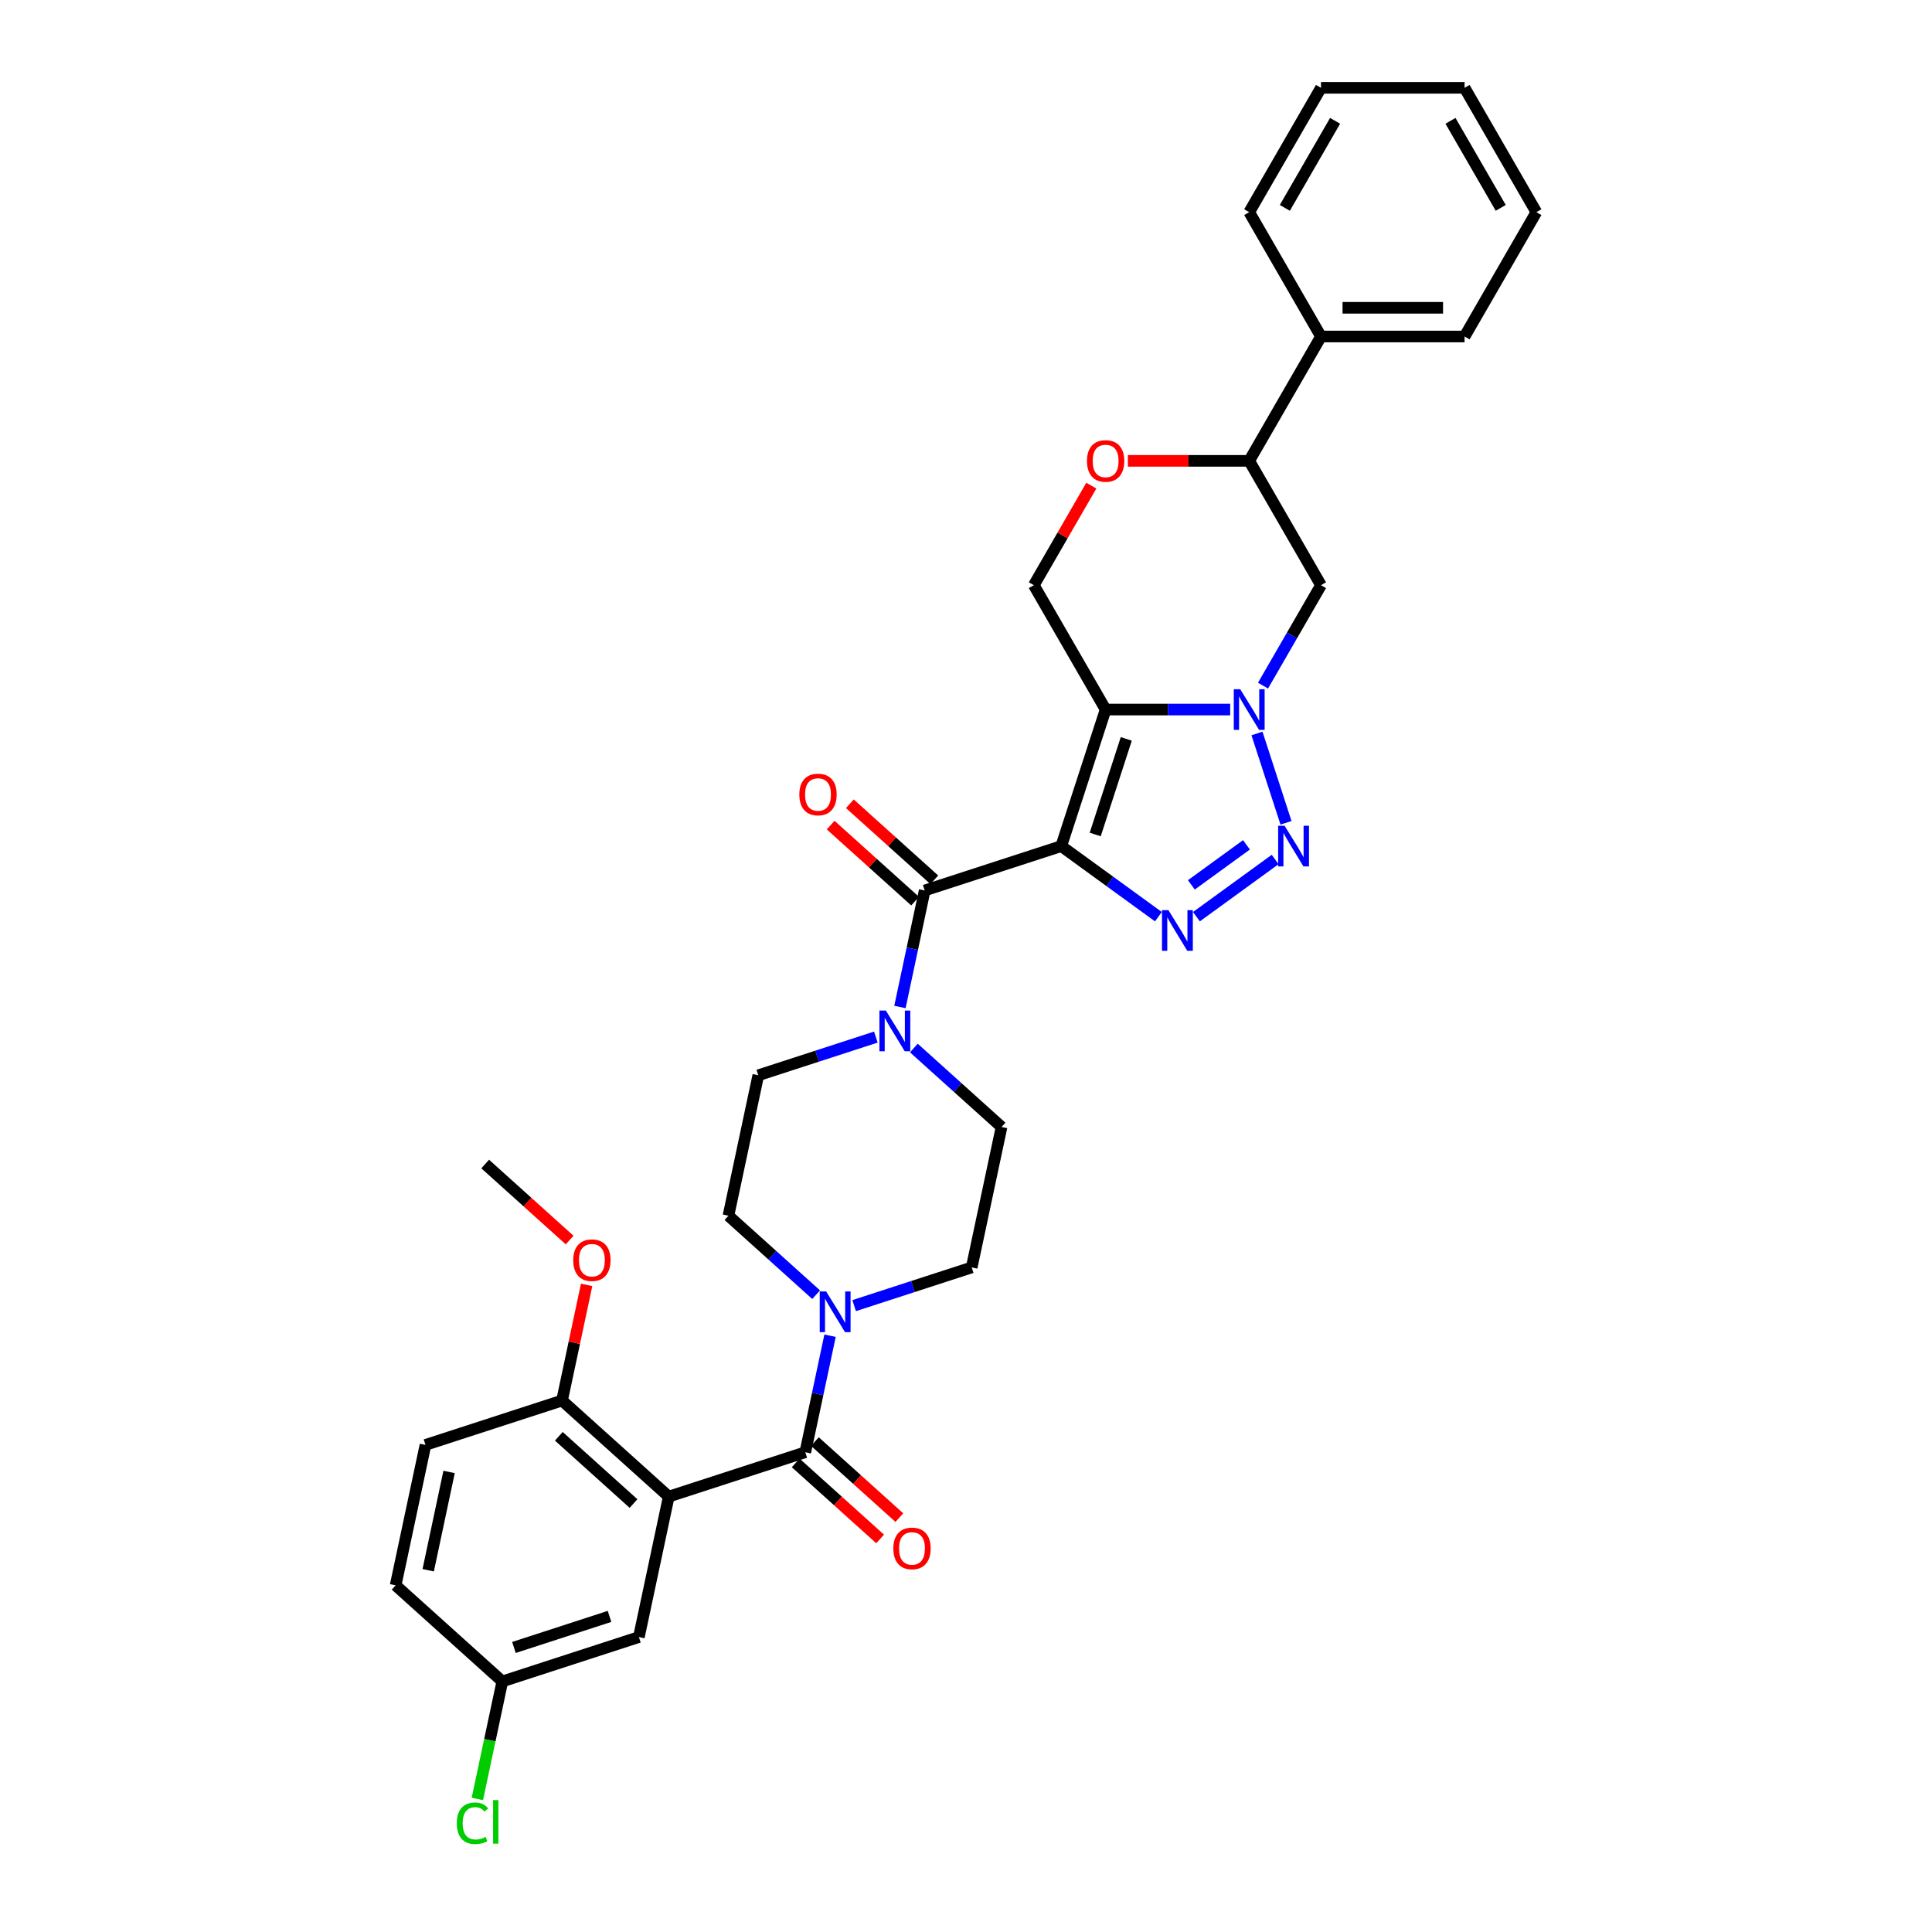 <?xml version='1.0' encoding='iso-8859-1'?>
<svg version='1.1' baseProfile='full'
              xmlns='http://www.w3.org/2000/svg'
                      xmlns:rdkit='http://www.rdkit.org/xml'
                      xmlns:xlink='http://www.w3.org/1999/xlink'
                  xml:space='preserve'
width='1000px' height='1000px' viewBox='0 0 1000 1000'>
<!-- END OF HEADER -->
<rect style='opacity:1.0;fill:#FFFFFF;stroke:none' width='1000' height='1000' x='0' y='0'> </rect>
<path class='bond-0' d='M 549.304,437.939 L 572.27,367.259' style='fill:none;fill-rule:evenodd;stroke:#000000;stroke-width:6px;stroke-linecap:butt;stroke-linejoin:miter;stroke-opacity:1' />
<path class='bond-0' d='M 566.885,431.93 L 582.961,382.454' style='fill:none;fill-rule:evenodd;stroke:#000000;stroke-width:6px;stroke-linecap:butt;stroke-linejoin:miter;stroke-opacity:1' />
<path class='bond-1' d='M 549.304,437.939 L 574.447,456.206' style='fill:none;fill-rule:evenodd;stroke:#000000;stroke-width:6px;stroke-linecap:butt;stroke-linejoin:miter;stroke-opacity:1' />
<path class='bond-1' d='M 574.447,456.206 L 599.589,474.473' style='fill:none;fill-rule:evenodd;stroke:#0000FF;stroke-width:6px;stroke-linecap:butt;stroke-linejoin:miter;stroke-opacity:1' />
<path class='bond-2' d='M 549.304,437.939 L 478.624,460.905' style='fill:none;fill-rule:evenodd;stroke:#000000;stroke-width:6px;stroke-linecap:butt;stroke-linejoin:miter;stroke-opacity:1' />
<path class='bond-3' d='M 572.27,367.259 L 604.509,367.259' style='fill:none;fill-rule:evenodd;stroke:#000000;stroke-width:6px;stroke-linecap:butt;stroke-linejoin:miter;stroke-opacity:1' />
<path class='bond-3' d='M 604.509,367.259 L 636.748,367.259' style='fill:none;fill-rule:evenodd;stroke:#0000FF;stroke-width:6px;stroke-linecap:butt;stroke-linejoin:miter;stroke-opacity:1' />
<path class='bond-4' d='M 572.27,367.259 L 535.111,302.898' style='fill:none;fill-rule:evenodd;stroke:#000000;stroke-width:6px;stroke-linecap:butt;stroke-linejoin:miter;stroke-opacity:1' />
<path class='bond-5' d='M 653.736,354.878 L 668.741,328.888' style='fill:none;fill-rule:evenodd;stroke:#0000FF;stroke-width:6px;stroke-linecap:butt;stroke-linejoin:miter;stroke-opacity:1' />
<path class='bond-5' d='M 668.741,328.888 L 683.746,302.898' style='fill:none;fill-rule:evenodd;stroke:#000000;stroke-width:6px;stroke-linecap:butt;stroke-linejoin:miter;stroke-opacity:1' />
<path class='bond-6' d='M 650.61,379.64 L 665.635,425.883' style='fill:none;fill-rule:evenodd;stroke:#0000FF;stroke-width:6px;stroke-linecap:butt;stroke-linejoin:miter;stroke-opacity:1' />
<path class='bond-7' d='M 619.268,474.473 L 660.017,444.867' style='fill:none;fill-rule:evenodd;stroke:#0000FF;stroke-width:6px;stroke-linecap:butt;stroke-linejoin:miter;stroke-opacity:1' />
<path class='bond-7' d='M 616.644,458.007 L 645.168,437.283' style='fill:none;fill-rule:evenodd;stroke:#0000FF;stroke-width:6px;stroke-linecap:butt;stroke-linejoin:miter;stroke-opacity:1' />
<path class='bond-8' d='M 478.624,460.905 L 472.214,491.061' style='fill:none;fill-rule:evenodd;stroke:#000000;stroke-width:6px;stroke-linecap:butt;stroke-linejoin:miter;stroke-opacity:1' />
<path class='bond-8' d='M 472.214,491.061 L 465.804,521.217' style='fill:none;fill-rule:evenodd;stroke:#0000FF;stroke-width:6px;stroke-linecap:butt;stroke-linejoin:miter;stroke-opacity:1' />
<path class='bond-9' d='M 483.597,455.382 L 461.742,435.704' style='fill:none;fill-rule:evenodd;stroke:#000000;stroke-width:6px;stroke-linecap:butt;stroke-linejoin:miter;stroke-opacity:1' />
<path class='bond-9' d='M 461.742,435.704 L 439.887,416.025' style='fill:none;fill-rule:evenodd;stroke:#FF0000;stroke-width:6px;stroke-linecap:butt;stroke-linejoin:miter;stroke-opacity:1' />
<path class='bond-9' d='M 473.651,466.427 L 451.797,446.749' style='fill:none;fill-rule:evenodd;stroke:#000000;stroke-width:6px;stroke-linecap:butt;stroke-linejoin:miter;stroke-opacity:1' />
<path class='bond-9' d='M 451.797,446.749 L 429.942,427.071' style='fill:none;fill-rule:evenodd;stroke:#FF0000;stroke-width:6px;stroke-linecap:butt;stroke-linejoin:miter;stroke-opacity:1' />
<path class='bond-10' d='M 346.138,774.644 L 416.818,751.679' style='fill:none;fill-rule:evenodd;stroke:#000000;stroke-width:6px;stroke-linecap:butt;stroke-linejoin:miter;stroke-opacity:1' />
<path class='bond-11' d='M 346.138,774.644 L 290.909,724.916' style='fill:none;fill-rule:evenodd;stroke:#000000;stroke-width:6px;stroke-linecap:butt;stroke-linejoin:miter;stroke-opacity:1' />
<path class='bond-11' d='M 327.908,778.231 L 289.248,743.421' style='fill:none;fill-rule:evenodd;stroke:#000000;stroke-width:6px;stroke-linecap:butt;stroke-linejoin:miter;stroke-opacity:1' />
<path class='bond-12' d='M 346.138,774.644 L 330.687,847.338' style='fill:none;fill-rule:evenodd;stroke:#000000;stroke-width:6px;stroke-linecap:butt;stroke-linejoin:miter;stroke-opacity:1' />
<path class='bond-13' d='M 416.818,751.679 L 423.228,721.523' style='fill:none;fill-rule:evenodd;stroke:#000000;stroke-width:6px;stroke-linecap:butt;stroke-linejoin:miter;stroke-opacity:1' />
<path class='bond-13' d='M 423.228,721.523 L 429.638,691.366' style='fill:none;fill-rule:evenodd;stroke:#0000FF;stroke-width:6px;stroke-linecap:butt;stroke-linejoin:miter;stroke-opacity:1' />
<path class='bond-14' d='M 411.845,757.202 L 433.7,776.88' style='fill:none;fill-rule:evenodd;stroke:#000000;stroke-width:6px;stroke-linecap:butt;stroke-linejoin:miter;stroke-opacity:1' />
<path class='bond-14' d='M 433.7,776.88 L 455.555,796.558' style='fill:none;fill-rule:evenodd;stroke:#FF0000;stroke-width:6px;stroke-linecap:butt;stroke-linejoin:miter;stroke-opacity:1' />
<path class='bond-14' d='M 421.791,746.156 L 443.646,765.834' style='fill:none;fill-rule:evenodd;stroke:#000000;stroke-width:6px;stroke-linecap:butt;stroke-linejoin:miter;stroke-opacity:1' />
<path class='bond-14' d='M 443.646,765.834 L 465.5,785.512' style='fill:none;fill-rule:evenodd;stroke:#FF0000;stroke-width:6px;stroke-linecap:butt;stroke-linejoin:miter;stroke-opacity:1' />
<path class='bond-15' d='M 473.012,542.458 L 495.707,562.892' style='fill:none;fill-rule:evenodd;stroke:#0000FF;stroke-width:6px;stroke-linecap:butt;stroke-linejoin:miter;stroke-opacity:1' />
<path class='bond-15' d='M 495.707,562.892 L 518.401,583.326' style='fill:none;fill-rule:evenodd;stroke:#000000;stroke-width:6px;stroke-linecap:butt;stroke-linejoin:miter;stroke-opacity:1' />
<path class='bond-16' d='M 453.333,536.795 L 422.913,546.679' style='fill:none;fill-rule:evenodd;stroke:#0000FF;stroke-width:6px;stroke-linecap:butt;stroke-linejoin:miter;stroke-opacity:1' />
<path class='bond-16' d='M 422.913,546.679 L 392.492,556.563' style='fill:none;fill-rule:evenodd;stroke:#000000;stroke-width:6px;stroke-linecap:butt;stroke-linejoin:miter;stroke-opacity:1' />
<path class='bond-17' d='M 422.43,670.125 L 399.736,649.691' style='fill:none;fill-rule:evenodd;stroke:#0000FF;stroke-width:6px;stroke-linecap:butt;stroke-linejoin:miter;stroke-opacity:1' />
<path class='bond-17' d='M 399.736,649.691 L 377.041,629.257' style='fill:none;fill-rule:evenodd;stroke:#000000;stroke-width:6px;stroke-linecap:butt;stroke-linejoin:miter;stroke-opacity:1' />
<path class='bond-18' d='M 442.109,675.788 L 472.53,665.904' style='fill:none;fill-rule:evenodd;stroke:#0000FF;stroke-width:6px;stroke-linecap:butt;stroke-linejoin:miter;stroke-opacity:1' />
<path class='bond-18' d='M 472.53,665.904 L 502.95,656.02' style='fill:none;fill-rule:evenodd;stroke:#000000;stroke-width:6px;stroke-linecap:butt;stroke-linejoin:miter;stroke-opacity:1' />
<path class='bond-19' d='M 683.746,302.898 L 646.587,238.537' style='fill:none;fill-rule:evenodd;stroke:#000000;stroke-width:6px;stroke-linecap:butt;stroke-linejoin:miter;stroke-opacity:1' />
<path class='bond-20' d='M 535.111,302.898 L 549.987,277.131' style='fill:none;fill-rule:evenodd;stroke:#000000;stroke-width:6px;stroke-linecap:butt;stroke-linejoin:miter;stroke-opacity:1' />
<path class='bond-20' d='M 549.987,277.131 L 564.864,251.364' style='fill:none;fill-rule:evenodd;stroke:#FF0000;stroke-width:6px;stroke-linecap:butt;stroke-linejoin:miter;stroke-opacity:1' />
<path class='bond-21' d='M 583.789,238.537 L 615.188,238.537' style='fill:none;fill-rule:evenodd;stroke:#FF0000;stroke-width:6px;stroke-linecap:butt;stroke-linejoin:miter;stroke-opacity:1' />
<path class='bond-21' d='M 615.188,238.537 L 646.587,238.537' style='fill:none;fill-rule:evenodd;stroke:#000000;stroke-width:6px;stroke-linecap:butt;stroke-linejoin:miter;stroke-opacity:1' />
<path class='bond-22' d='M 646.587,238.537 L 683.746,174.176' style='fill:none;fill-rule:evenodd;stroke:#000000;stroke-width:6px;stroke-linecap:butt;stroke-linejoin:miter;stroke-opacity:1' />
<path class='bond-23' d='M 290.909,724.916 L 220.229,747.881' style='fill:none;fill-rule:evenodd;stroke:#000000;stroke-width:6px;stroke-linecap:butt;stroke-linejoin:miter;stroke-opacity:1' />
<path class='bond-24' d='M 290.909,724.916 L 297.272,694.983' style='fill:none;fill-rule:evenodd;stroke:#000000;stroke-width:6px;stroke-linecap:butt;stroke-linejoin:miter;stroke-opacity:1' />
<path class='bond-24' d='M 297.272,694.983 L 303.634,665.05' style='fill:none;fill-rule:evenodd;stroke:#FF0000;stroke-width:6px;stroke-linecap:butt;stroke-linejoin:miter;stroke-opacity:1' />
<path class='bond-25' d='M 330.687,847.338 L 260.006,870.303' style='fill:none;fill-rule:evenodd;stroke:#000000;stroke-width:6px;stroke-linecap:butt;stroke-linejoin:miter;stroke-opacity:1' />
<path class='bond-25' d='M 315.491,836.646 L 266.015,852.722' style='fill:none;fill-rule:evenodd;stroke:#000000;stroke-width:6px;stroke-linecap:butt;stroke-linejoin:miter;stroke-opacity:1' />
<path class='bond-26' d='M 502.95,656.02 L 518.401,583.326' style='fill:none;fill-rule:evenodd;stroke:#000000;stroke-width:6px;stroke-linecap:butt;stroke-linejoin:miter;stroke-opacity:1' />
<path class='bond-27' d='M 377.041,629.257 L 392.492,556.563' style='fill:none;fill-rule:evenodd;stroke:#000000;stroke-width:6px;stroke-linecap:butt;stroke-linejoin:miter;stroke-opacity:1' />
<path class='bond-28' d='M 683.746,174.176 L 758.064,174.176' style='fill:none;fill-rule:evenodd;stroke:#000000;stroke-width:6px;stroke-linecap:butt;stroke-linejoin:miter;stroke-opacity:1' />
<path class='bond-28' d='M 694.894,159.313 L 746.916,159.313' style='fill:none;fill-rule:evenodd;stroke:#000000;stroke-width:6px;stroke-linecap:butt;stroke-linejoin:miter;stroke-opacity:1' />
<path class='bond-29' d='M 683.746,174.176 L 646.587,109.815' style='fill:none;fill-rule:evenodd;stroke:#000000;stroke-width:6px;stroke-linecap:butt;stroke-linejoin:miter;stroke-opacity:1' />
<path class='bond-30' d='M 220.229,747.881 L 204.778,820.575' style='fill:none;fill-rule:evenodd;stroke:#000000;stroke-width:6px;stroke-linecap:butt;stroke-linejoin:miter;stroke-opacity:1' />
<path class='bond-30' d='M 232.45,761.876 L 221.634,812.761' style='fill:none;fill-rule:evenodd;stroke:#000000;stroke-width:6px;stroke-linecap:butt;stroke-linejoin:miter;stroke-opacity:1' />
<path class='bond-31' d='M 260.006,870.303 L 204.778,820.575' style='fill:none;fill-rule:evenodd;stroke:#000000;stroke-width:6px;stroke-linecap:butt;stroke-linejoin:miter;stroke-opacity:1' />
<path class='bond-32' d='M 260.006,870.303 L 253.541,900.719' style='fill:none;fill-rule:evenodd;stroke:#000000;stroke-width:6px;stroke-linecap:butt;stroke-linejoin:miter;stroke-opacity:1' />
<path class='bond-32' d='M 253.541,900.719 L 247.076,931.135' style='fill:none;fill-rule:evenodd;stroke:#00CC00;stroke-width:6px;stroke-linecap:butt;stroke-linejoin:miter;stroke-opacity:1' />
<path class='bond-33' d='M 294.842,641.85 L 272.987,622.172' style='fill:none;fill-rule:evenodd;stroke:#FF0000;stroke-width:6px;stroke-linecap:butt;stroke-linejoin:miter;stroke-opacity:1' />
<path class='bond-33' d='M 272.987,622.172 L 251.132,602.494' style='fill:none;fill-rule:evenodd;stroke:#000000;stroke-width:6px;stroke-linecap:butt;stroke-linejoin:miter;stroke-opacity:1' />
<path class='bond-34' d='M 758.064,174.176 L 795.222,109.815' style='fill:none;fill-rule:evenodd;stroke:#000000;stroke-width:6px;stroke-linecap:butt;stroke-linejoin:miter;stroke-opacity:1' />
<path class='bond-35' d='M 646.587,109.815 L 683.746,45.455' style='fill:none;fill-rule:evenodd;stroke:#000000;stroke-width:6px;stroke-linecap:butt;stroke-linejoin:miter;stroke-opacity:1' />
<path class='bond-35' d='M 665.033,107.593 L 691.044,62.54' style='fill:none;fill-rule:evenodd;stroke:#000000;stroke-width:6px;stroke-linecap:butt;stroke-linejoin:miter;stroke-opacity:1' />
<path class='bond-36' d='M 795.222,109.815 L 758.064,45.455' style='fill:none;fill-rule:evenodd;stroke:#000000;stroke-width:6px;stroke-linecap:butt;stroke-linejoin:miter;stroke-opacity:1' />
<path class='bond-36' d='M 776.776,107.593 L 750.765,62.54' style='fill:none;fill-rule:evenodd;stroke:#000000;stroke-width:6px;stroke-linecap:butt;stroke-linejoin:miter;stroke-opacity:1' />
<path class='bond-37' d='M 683.746,45.455 L 758.064,45.455' style='fill:none;fill-rule:evenodd;stroke:#000000;stroke-width:6px;stroke-linecap:butt;stroke-linejoin:miter;stroke-opacity:1' />
<path  class='atom-2' d='M 641.935 356.736
L 648.832 367.883
Q 649.515 368.983, 650.615 370.975
Q 651.715 372.967, 651.775 373.085
L 651.775 356.736
L 654.569 356.736
L 654.569 377.782
L 651.685 377.782
L 644.283 365.594
Q 643.421 364.167, 642.5 362.532
Q 641.608 360.897, 641.34 360.392
L 641.34 377.782
L 638.606 377.782
L 638.606 356.736
L 641.935 356.736
' fill='#0000FF'/>
<path  class='atom-3' d='M 604.776 471.099
L 611.673 482.246
Q 612.357 483.346, 613.457 485.338
Q 614.556 487.33, 614.616 487.448
L 614.616 471.099
L 617.41 471.099
L 617.41 492.145
L 614.527 492.145
L 607.125 479.957
Q 606.263 478.53, 605.341 476.895
Q 604.449 475.26, 604.182 474.755
L 604.182 492.145
L 601.447 492.145
L 601.447 471.099
L 604.776 471.099
' fill='#0000FF'/>
<path  class='atom-4' d='M 664.9 427.416
L 671.797 438.563
Q 672.481 439.663, 673.581 441.655
Q 674.681 443.647, 674.74 443.766
L 674.74 427.416
L 677.534 427.416
L 677.534 448.463
L 674.651 448.463
L 667.249 436.274
Q 666.387 434.848, 665.465 433.213
Q 664.573 431.578, 664.306 431.072
L 664.306 448.463
L 661.571 448.463
L 661.571 427.416
L 664.9 427.416
' fill='#0000FF'/>
<path  class='atom-8' d='M 458.52 523.075
L 465.417 534.222
Q 466.101 535.322, 467.201 537.314
Q 468.301 539.306, 468.36 539.425
L 468.36 523.075
L 471.154 523.075
L 471.154 544.121
L 468.271 544.121
L 460.869 531.933
Q 460.007 530.506, 459.085 528.871
Q 458.193 527.236, 457.926 526.731
L 457.926 544.121
L 455.191 544.121
L 455.191 523.075
L 458.52 523.075
' fill='#0000FF'/>
<path  class='atom-9' d='M 427.617 668.462
L 434.514 679.609
Q 435.198 680.709, 436.298 682.701
Q 437.398 684.693, 437.457 684.812
L 437.457 668.462
L 440.251 668.462
L 440.251 689.509
L 437.368 689.509
L 429.966 677.32
Q 429.104 675.894, 428.182 674.259
Q 427.29 672.624, 427.023 672.118
L 427.023 689.509
L 424.288 689.509
L 424.288 668.462
L 427.617 668.462
' fill='#0000FF'/>
<path  class='atom-12' d='M 562.608 238.597
Q 562.608 233.543, 565.106 230.719
Q 567.603 227.895, 572.27 227.895
Q 576.937 227.895, 579.434 230.719
Q 581.931 233.543, 581.931 238.597
Q 581.931 243.71, 579.404 246.623
Q 576.877 249.506, 572.27 249.506
Q 567.632 249.506, 565.106 246.623
Q 562.608 243.739, 562.608 238.597
M 572.27 247.128
Q 575.48 247.128, 577.204 244.988
Q 578.958 242.818, 578.958 238.597
Q 578.958 234.465, 577.204 232.384
Q 575.48 230.273, 572.27 230.273
Q 569.059 230.273, 567.305 232.354
Q 565.581 234.435, 565.581 238.597
Q 565.581 242.848, 567.305 244.988
Q 569.059 247.128, 572.27 247.128
' fill='#FF0000'/>
<path  class='atom-16' d='M 413.734 411.236
Q 413.734 406.182, 416.231 403.358
Q 418.728 400.534, 423.395 400.534
Q 428.063 400.534, 430.56 403.358
Q 433.057 406.182, 433.057 411.236
Q 433.057 416.349, 430.53 419.262
Q 428.003 422.146, 423.395 422.146
Q 418.758 422.146, 416.231 419.262
Q 413.734 416.379, 413.734 411.236
M 423.395 419.768
Q 426.606 419.768, 428.33 417.627
Q 430.084 415.457, 430.084 411.236
Q 430.084 407.104, 428.33 405.023
Q 426.606 402.912, 423.395 402.912
Q 420.185 402.912, 418.431 404.993
Q 416.707 407.074, 416.707 411.236
Q 416.707 415.487, 418.431 417.627
Q 420.185 419.768, 423.395 419.768
' fill='#FF0000'/>
<path  class='atom-17' d='M 462.386 801.466
Q 462.386 796.413, 464.883 793.589
Q 467.38 790.765, 472.047 790.765
Q 476.714 790.765, 479.211 793.589
Q 481.708 796.413, 481.708 801.466
Q 481.708 806.579, 479.181 809.493
Q 476.655 812.376, 472.047 812.376
Q 467.409 812.376, 464.883 809.493
Q 462.386 806.609, 462.386 801.466
M 472.047 809.998
Q 475.257 809.998, 476.982 807.858
Q 478.735 805.688, 478.735 801.466
Q 478.735 797.334, 476.982 795.253
Q 475.257 793.143, 472.047 793.143
Q 468.836 793.143, 467.082 795.224
Q 465.358 797.304, 465.358 801.466
Q 465.358 805.717, 467.082 807.858
Q 468.836 809.998, 472.047 809.998
' fill='#FF0000'/>
<path  class='atom-26' d='M 236.439 943.725
Q 236.439 938.493, 238.877 935.758
Q 241.344 932.993, 246.011 932.993
Q 250.352 932.993, 252.67 936.055
L 250.708 937.661
Q 249.014 935.431, 246.011 935.431
Q 242.831 935.431, 241.136 937.571
Q 239.472 939.682, 239.472 943.725
Q 239.472 947.887, 241.196 950.027
Q 242.95 952.167, 246.338 952.167
Q 248.657 952.167, 251.362 950.77
L 252.195 953
Q 251.095 953.713, 249.43 954.129
Q 247.765 954.545, 245.922 954.545
Q 241.344 954.545, 238.877 951.751
Q 236.439 948.957, 236.439 943.725
' fill='#00CC00'/>
<path  class='atom-26' d='M 255.227 931.715
L 257.962 931.715
L 257.962 954.278
L 255.227 954.278
L 255.227 931.715
' fill='#00CC00'/>
<path  class='atom-27' d='M 296.7 652.282
Q 296.7 647.228, 299.197 644.404
Q 301.694 641.58, 306.361 641.58
Q 311.028 641.58, 313.525 644.404
Q 316.022 647.228, 316.022 652.282
Q 316.022 657.395, 313.495 660.308
Q 310.968 663.192, 306.361 663.192
Q 301.723 663.192, 299.197 660.308
Q 296.7 657.425, 296.7 652.282
M 306.361 660.813
Q 309.571 660.813, 311.295 658.673
Q 313.049 656.503, 313.049 652.282
Q 313.049 648.15, 311.295 646.069
Q 309.571 643.958, 306.361 643.958
Q 303.15 643.958, 301.396 646.039
Q 299.672 648.12, 299.672 652.282
Q 299.672 656.533, 301.396 658.673
Q 303.15 660.813, 306.361 660.813
' fill='#FF0000'/>
</svg>
